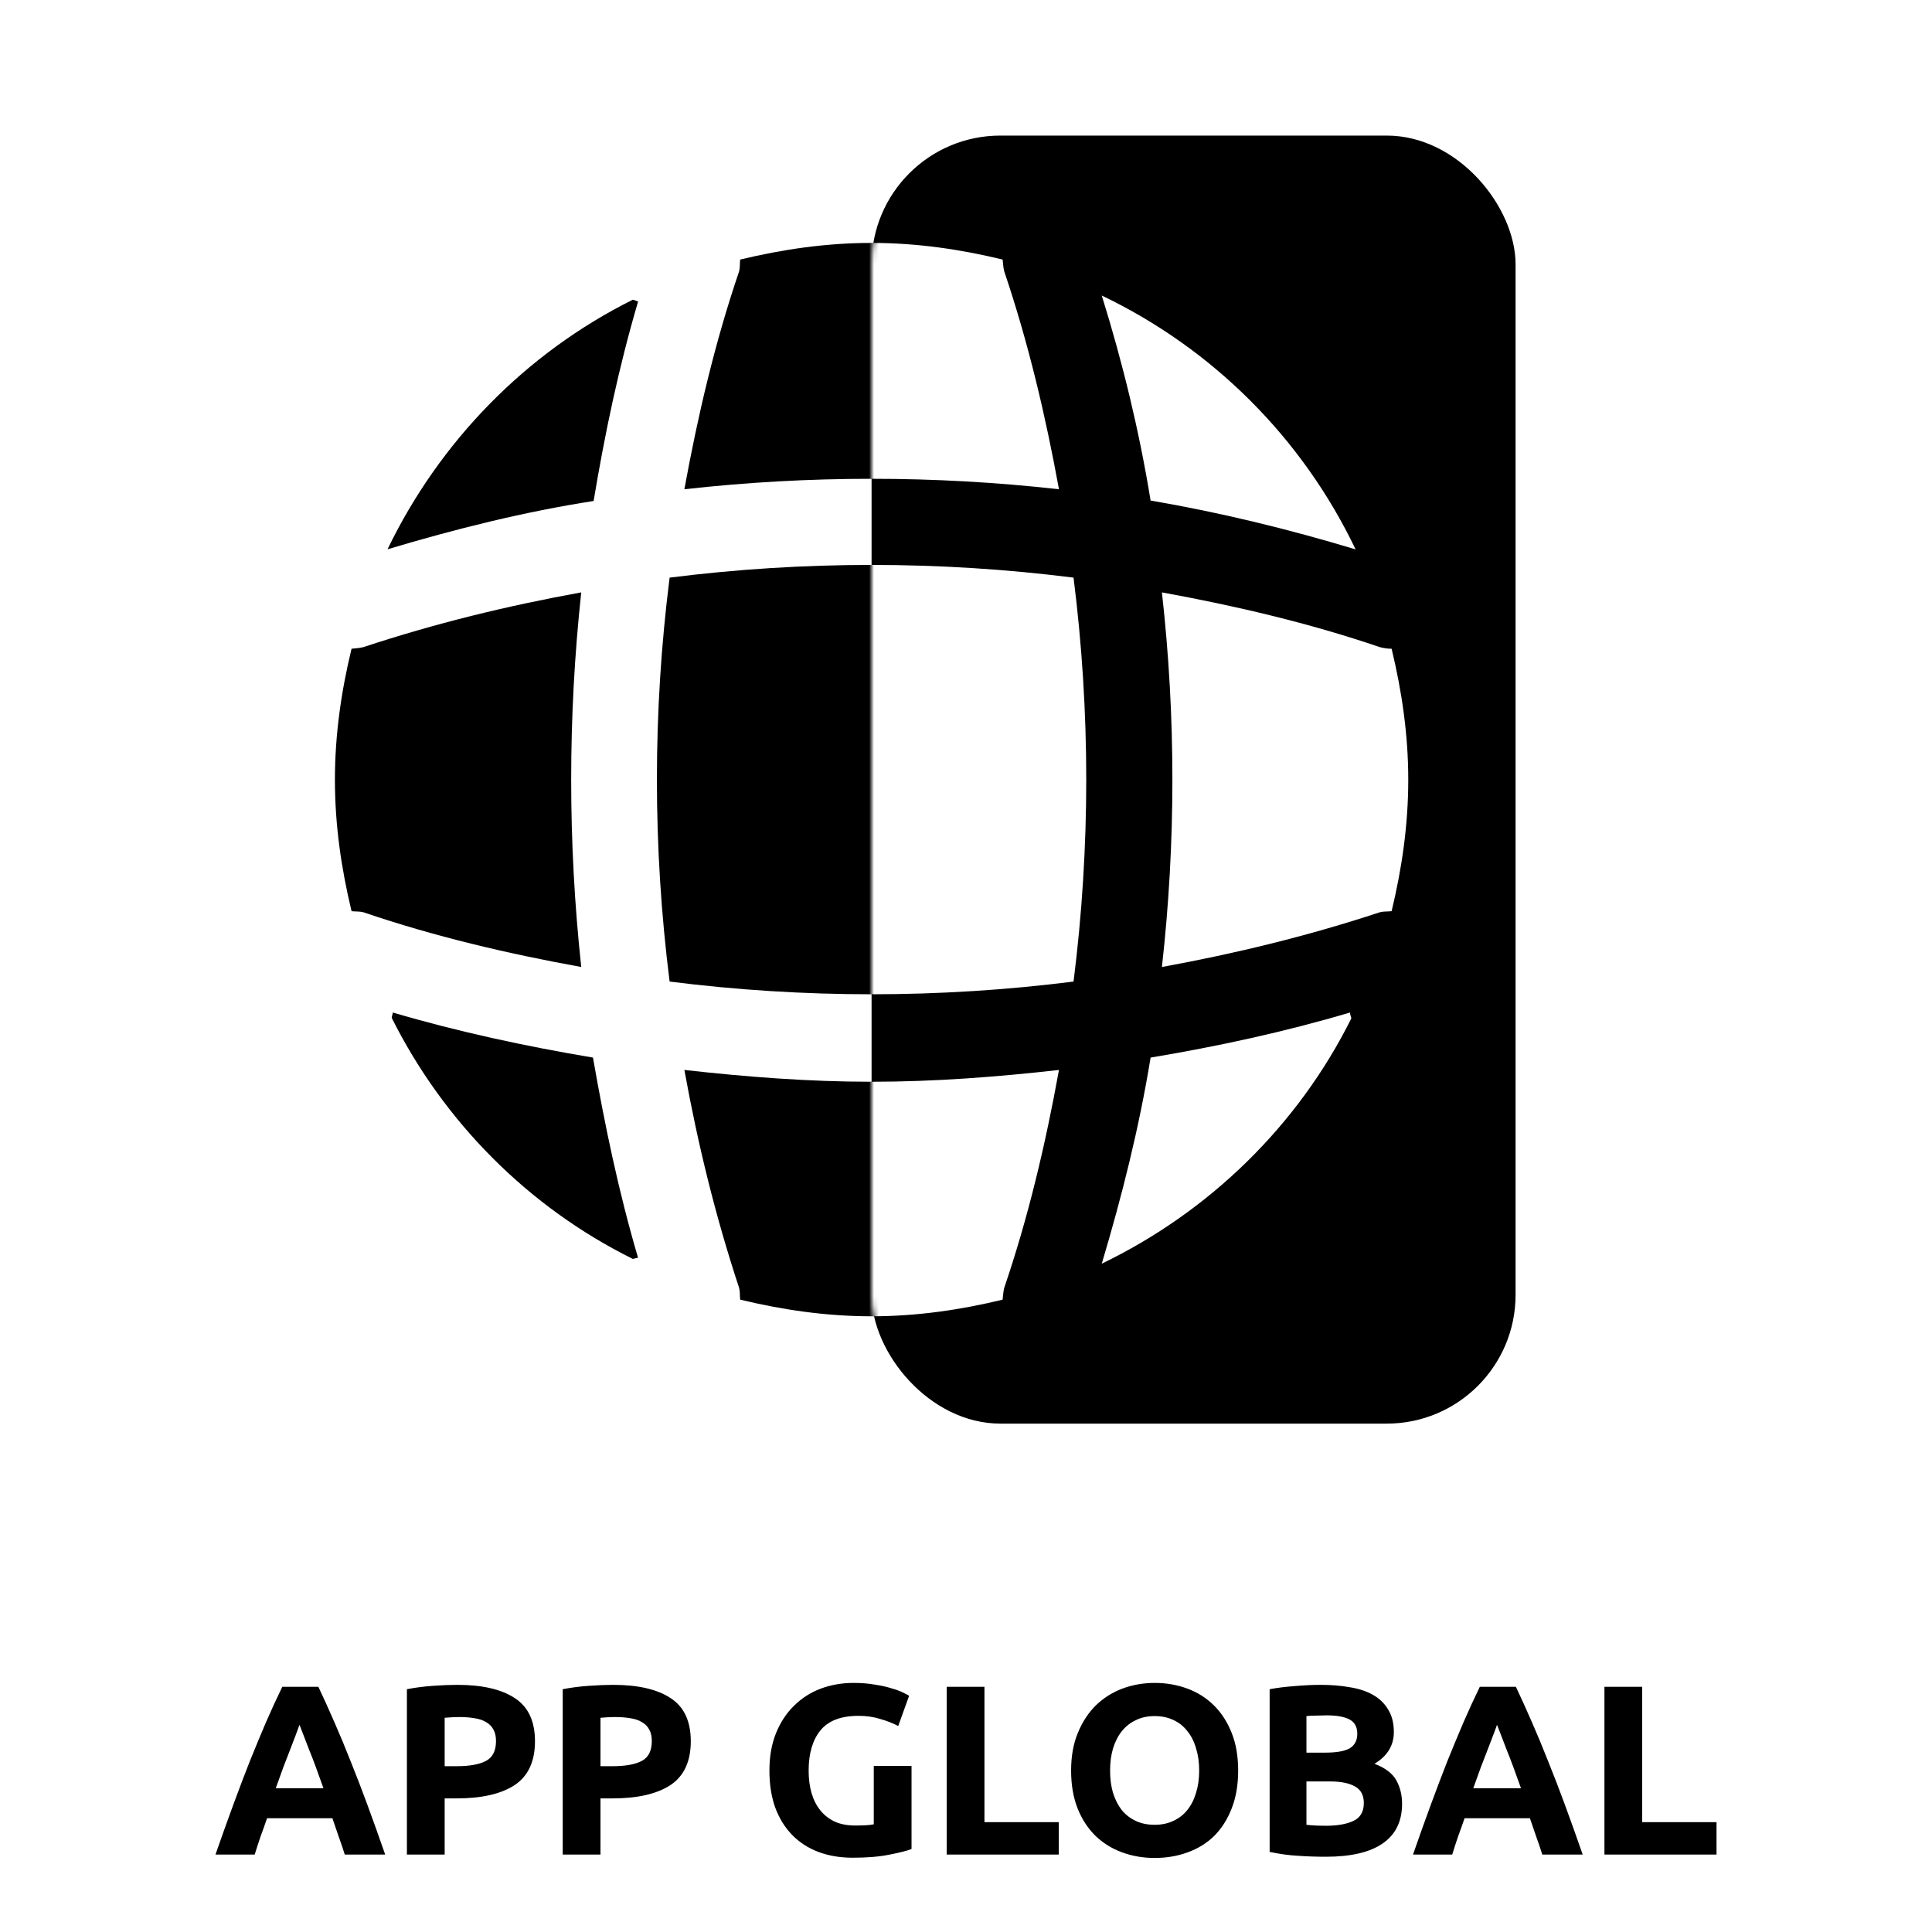 <svg width="399" height="397" viewBox="0 0 399 397" fill="none" xmlns="http://www.w3.org/2000/svg">
<rect width="399" height="397" fill="white"/>
<path d="M71.2 383C70.833 381.8 70.417 380.567 69.95 379.3C69.517 378.033 69.083 376.767 68.65 375.5H55.15C54.717 376.767 54.267 378.033 53.8 379.3C53.367 380.567 52.967 381.8 52.6 383H44.5C45.8 379.267 47.033 375.817 48.2 372.65C49.367 369.483 50.5 366.5 51.6 363.7C52.733 360.9 53.833 358.25 54.9 355.75C56 353.217 57.133 350.75 58.3 348.35H65.75C66.883 350.75 68 353.217 69.1 355.75C70.2 358.25 71.3 360.9 72.4 363.7C73.533 366.5 74.683 369.483 75.85 372.65C77.017 375.817 78.25 379.267 79.55 383H71.2ZM61.85 356.2C61.683 356.7 61.433 357.383 61.1 358.25C60.767 359.117 60.383 360.117 59.95 361.25C59.517 362.383 59.033 363.633 58.5 365C58 366.367 57.483 367.8 56.95 369.3H66.8C66.267 367.8 65.75 366.367 65.25 365C64.75 363.633 64.267 362.383 63.8 361.25C63.367 360.117 62.983 359.117 62.65 358.25C62.317 357.383 62.05 356.7 61.85 356.2ZM94.435 347.95C99.602 347.95 103.568 348.867 106.335 350.7C109.102 352.5 110.485 355.467 110.485 359.6C110.485 363.767 109.085 366.783 106.285 368.65C103.485 370.483 99.485 371.4 94.285 371.4H91.835V383H84.035V348.85C85.735 348.517 87.535 348.283 89.435 348.15C91.335 348.017 93.002 347.95 94.435 347.95ZM94.935 354.6C94.368 354.6 93.802 354.617 93.235 354.65C92.702 354.683 92.235 354.717 91.835 354.75V364.75H94.285C96.985 364.75 99.019 364.383 100.385 363.65C101.752 362.917 102.435 361.55 102.435 359.55C102.435 358.583 102.252 357.783 101.885 357.15C101.552 356.517 101.052 356.017 100.385 355.65C99.752 355.25 98.969 354.983 98.035 354.85C97.102 354.683 96.069 354.6 94.935 354.6ZM126.613 347.95C131.78 347.95 135.746 348.867 138.513 350.7C141.28 352.5 142.663 355.467 142.663 359.6C142.663 363.767 141.263 366.783 138.463 368.65C135.663 370.483 131.663 371.4 126.463 371.4H124.013V383H116.213V348.85C117.913 348.517 119.713 348.283 121.613 348.15C123.513 348.017 125.18 347.95 126.613 347.95ZM127.113 354.6C126.546 354.6 125.98 354.617 125.413 354.65C124.88 354.683 124.413 354.717 124.013 354.75V364.75H126.463C129.163 364.75 131.196 364.383 132.563 363.65C133.93 362.917 134.613 361.55 134.613 359.55C134.613 358.583 134.43 357.783 134.063 357.15C133.73 356.517 133.23 356.017 132.563 355.65C131.93 355.25 131.146 354.983 130.213 354.85C129.28 354.683 128.246 354.6 127.113 354.6ZM177.302 354.35C173.669 354.35 171.036 355.367 169.402 357.4C167.802 359.4 167.002 362.15 167.002 365.65C167.002 367.35 167.202 368.9 167.602 370.3C168.002 371.667 168.602 372.85 169.402 373.85C170.202 374.85 171.202 375.633 172.402 376.2C173.602 376.733 175.002 377 176.602 377C177.469 377 178.202 376.983 178.802 376.95C179.436 376.917 179.986 376.85 180.452 376.75V364.7H188.252V381.85C187.319 382.217 185.819 382.6 183.752 383C181.686 383.433 179.136 383.65 176.102 383.65C173.502 383.65 171.136 383.25 169.002 382.45C166.902 381.65 165.102 380.483 163.602 378.95C162.102 377.417 160.936 375.533 160.102 373.3C159.302 371.067 158.902 368.517 158.902 365.65C158.902 362.75 159.352 360.183 160.252 357.95C161.152 355.717 162.386 353.833 163.952 352.3C165.519 350.733 167.352 349.55 169.452 348.75C171.586 347.95 173.852 347.55 176.252 347.55C177.886 347.55 179.352 347.667 180.652 347.9C181.986 348.1 183.119 348.35 184.052 348.65C185.019 348.917 185.802 349.2 186.402 349.5C187.036 349.8 187.486 350.033 187.752 350.2L185.502 356.45C184.436 355.883 183.202 355.4 181.802 355C180.436 354.567 178.936 354.35 177.302 354.35ZM218.66 376.3V383H195.51V348.35H203.31V376.3H218.66ZM229.257 365.65C229.257 367.35 229.457 368.883 229.857 370.25C230.29 371.617 230.89 372.8 231.657 373.8C232.457 374.767 233.424 375.517 234.557 376.05C235.69 376.583 236.99 376.85 238.457 376.85C239.89 376.85 241.174 376.583 242.307 376.05C243.474 375.517 244.44 374.767 245.207 373.8C246.007 372.8 246.607 371.617 247.007 370.25C247.44 368.883 247.657 367.35 247.657 365.65C247.657 363.95 247.44 362.417 247.007 361.05C246.607 359.65 246.007 358.467 245.207 357.5C244.44 356.5 243.474 355.733 242.307 355.2C241.174 354.667 239.89 354.4 238.457 354.4C236.99 354.4 235.69 354.683 234.557 355.25C233.424 355.783 232.457 356.55 231.657 357.55C230.89 358.517 230.29 359.7 229.857 361.1C229.457 362.467 229.257 363.983 229.257 365.65ZM255.707 365.65C255.707 368.617 255.257 371.233 254.357 373.5C253.49 375.733 252.29 377.617 250.757 379.15C249.224 380.65 247.39 381.783 245.257 382.55C243.157 383.317 240.89 383.7 238.457 383.7C236.09 383.7 233.857 383.317 231.757 382.55C229.657 381.783 227.824 380.65 226.257 379.15C224.69 377.617 223.457 375.733 222.557 373.5C221.657 371.233 221.207 368.617 221.207 365.65C221.207 362.683 221.674 360.083 222.607 357.85C223.54 355.583 224.79 353.683 226.357 352.15C227.957 350.617 229.79 349.467 231.857 348.7C233.957 347.933 236.157 347.55 238.457 347.55C240.824 347.55 243.057 347.933 245.157 348.7C247.257 349.467 249.09 350.617 250.657 352.15C252.224 353.683 253.457 355.583 254.357 357.85C255.257 360.083 255.707 362.683 255.707 365.65ZM273.759 383.45C271.859 383.45 269.959 383.383 268.059 383.25C266.192 383.15 264.242 382.883 262.209 382.45V348.85C263.809 348.55 265.559 348.333 267.459 348.2C269.359 348.033 271.126 347.95 272.759 347.95C274.959 347.95 276.976 348.117 278.809 348.45C280.676 348.75 282.276 349.283 283.609 350.05C284.942 350.817 285.976 351.833 286.709 353.1C287.476 354.333 287.859 355.867 287.859 357.7C287.859 360.467 286.526 362.65 283.859 364.25C286.059 365.083 287.559 366.217 288.359 367.65C289.159 369.083 289.559 370.7 289.559 372.5C289.559 376.133 288.226 378.867 285.559 380.7C282.926 382.533 278.992 383.45 273.759 383.45ZM269.809 367.9V376.85C270.376 376.917 270.992 376.967 271.659 377C272.326 377.033 273.059 377.05 273.859 377.05C276.192 377.05 278.076 376.717 279.509 376.05C280.942 375.383 281.659 374.15 281.659 372.35C281.659 370.75 281.059 369.617 279.859 368.95C278.659 368.25 276.942 367.9 274.709 367.9H269.809ZM269.809 361.95H273.609C276.009 361.95 277.726 361.65 278.759 361.05C279.792 360.417 280.309 359.417 280.309 358.05C280.309 356.65 279.776 355.667 278.709 355.1C277.642 354.533 276.076 354.25 274.009 354.25C273.342 354.25 272.626 354.267 271.859 354.3C271.092 354.3 270.409 354.333 269.809 354.4V361.95ZM318.514 383C318.148 381.8 317.731 380.567 317.264 379.3C316.831 378.033 316.398 376.767 315.964 375.5H302.464C302.031 376.767 301.581 378.033 301.114 379.3C300.681 380.567 300.281 381.8 299.914 383H291.814C293.114 379.267 294.348 375.817 295.514 372.65C296.681 369.483 297.814 366.5 298.914 363.7C300.048 360.9 301.148 358.25 302.214 355.75C303.314 353.217 304.448 350.75 305.614 348.35H313.064C314.198 350.75 315.314 353.217 316.414 355.75C317.514 358.25 318.614 360.9 319.714 363.7C320.848 366.5 321.998 369.483 323.164 372.65C324.331 375.817 325.564 379.267 326.864 383H318.514ZM309.164 356.2C308.998 356.7 308.748 357.383 308.414 358.25C308.081 359.117 307.698 360.117 307.264 361.25C306.831 362.383 306.348 363.633 305.814 365C305.314 366.367 304.798 367.8 304.264 369.3H314.114C313.581 367.8 313.064 366.367 312.564 365C312.064 363.633 311.581 362.383 311.114 361.25C310.681 360.117 310.298 359.117 309.964 358.25C309.631 357.383 309.364 356.7 309.164 356.2ZM354.5 376.3V383H331.35V348.35H339.15V376.3H354.5Z" fill="black"/>
<g clip-path="url(#clip0_310_1751)">
<rect x="180" y="28" width="133" height="266" rx="26.6" fill="black"/>
<path d="M131.772 259.75C131.439 259.75 130.996 259.972 130.664 259.972C109.162 249.332 91.65 231.709 80.899 210.208C80.899 209.875 81.121 209.432 81.121 209.099C94.643 213.089 108.608 216.082 122.462 218.409C124.9 232.374 127.782 246.229 131.772 259.75Z" fill="black"/>
<path d="M131.793 62.232C127.803 75.754 124.921 89.497 122.594 103.462C108.296 105.679 94.109 109.225 80.034 113.437C90.784 91.159 108.629 72.872 130.684 61.899C131.017 61.899 131.46 62.232 131.793 62.232Z" fill="black"/>
<path d="M120.039 199.7C104.744 196.929 89.671 193.382 75.041 188.395C74.154 188.173 73.489 188.284 72.603 188.173C70.497 179.417 69.167 170.44 69.167 161.019C69.167 151.709 70.497 142.621 72.603 133.976C73.489 133.865 74.154 133.865 75.041 133.643C89.782 128.767 104.744 125.109 120.039 122.338C117.268 148.051 117.268 173.986 120.039 199.7Z" fill="black"/>
<path d="M218.7 220.963C215.929 236.258 212.382 251.331 207.395 265.961C207.173 266.848 207.173 267.513 207.062 268.4C198.417 270.506 189.329 271.836 180.019 271.836C170.598 271.836 161.621 270.506 152.865 268.4C152.754 267.513 152.865 266.848 152.643 265.961C147.767 251.221 144.109 236.258 141.338 220.963C154.195 222.404 167.051 223.401 180.019 223.401C192.986 223.401 205.954 222.404 218.7 220.963Z" fill="black"/>
<path d="M221.71 202.71C193.989 206.208 166.011 206.208 138.29 202.71C134.792 174.989 134.792 147.011 138.29 119.29C166.011 115.792 193.989 115.792 221.71 119.29C225.208 147.011 225.208 174.989 221.71 202.71Z" fill="black"/>
<path d="M218.7 101.039C192.986 98.157 167.051 98.157 141.338 101.039C144.109 85.855 147.656 70.671 152.643 56.041C152.865 55.154 152.754 54.489 152.865 53.602C161.621 51.497 170.598 50.167 180.019 50.167C189.329 50.167 198.417 51.497 207.062 53.602C207.173 54.489 207.173 55.154 207.395 56.041C212.382 70.782 215.929 85.855 218.7 101.039Z" fill="black"/>
<mask id="mask0_310_1751" style="mask-type:alpha" maskUnits="userSpaceOnUse" x="180" y="28" width="133" height="266">
<rect x="180" y="28" width="133" height="266" rx="26.6" fill="black"/>
</mask>
<g mask="url(#mask0_310_1751)">
<path d="M279.075 210.319C268.103 232.374 249.815 250.219 227.538 260.969C231.749 246.894 235.296 232.707 237.623 218.409C251.588 216.082 265.332 213.089 278.853 209.099C278.743 209.543 279.075 209.986 279.075 210.319Z" fill="white"/>
<path d="M279.962 113.458C265.997 109.246 251.921 105.81 237.623 103.372C235.296 89.074 231.86 74.888 227.538 61.034C250.48 72.006 268.989 90.515 279.962 113.458Z" fill="white"/>
<path d="M218.7 220.963C215.929 236.258 212.382 251.331 207.395 265.961C207.173 266.848 207.173 267.513 207.062 268.4C198.417 270.506 189.329 271.836 180.019 271.836C170.598 271.836 161.621 270.506 152.865 268.4C152.754 267.513 152.865 266.848 152.643 265.961C147.767 251.221 144.109 236.258 141.338 220.963C154.195 222.404 167.051 223.401 180.019 223.401C192.986 223.401 205.954 222.404 218.7 220.963Z" fill="white"/>
<path d="M221.71 202.71C193.989 206.208 166.011 206.208 138.29 202.71C134.792 174.989 134.792 147.011 138.29 119.29C166.011 115.792 193.989 115.792 221.71 119.29C225.208 147.011 225.208 174.989 221.71 202.71Z" fill="white"/>
<path d="M218.7 101.039C192.986 98.157 167.051 98.157 141.338 101.039C144.109 85.855 147.656 70.671 152.643 56.041C152.865 55.154 152.754 54.489 152.865 53.602C161.621 51.497 170.598 50.167 180.019 50.167C189.329 50.167 198.417 51.497 207.062 53.602C207.173 54.489 207.173 55.154 207.395 56.041C212.382 70.782 215.929 85.855 218.7 101.039Z" fill="white"/>
<path d="M290.836 161.019C290.836 170.44 289.506 179.417 287.4 188.173C286.513 188.284 285.848 188.173 284.961 188.395C270.221 193.271 255.147 196.929 239.963 199.7C242.845 173.986 242.845 148.051 239.963 122.338C255.147 125.109 270.331 128.656 284.961 133.643C285.848 133.865 286.513 133.976 287.4 133.976C289.506 142.731 290.836 151.709 290.836 161.019Z" fill="white"/>
</g>
</g>
<defs>
<clipPath id="clip0_310_1751">
<rect width="266" height="266" fill="white" transform="translate(47 28)"/>
</clipPath>
</defs>
</svg>
